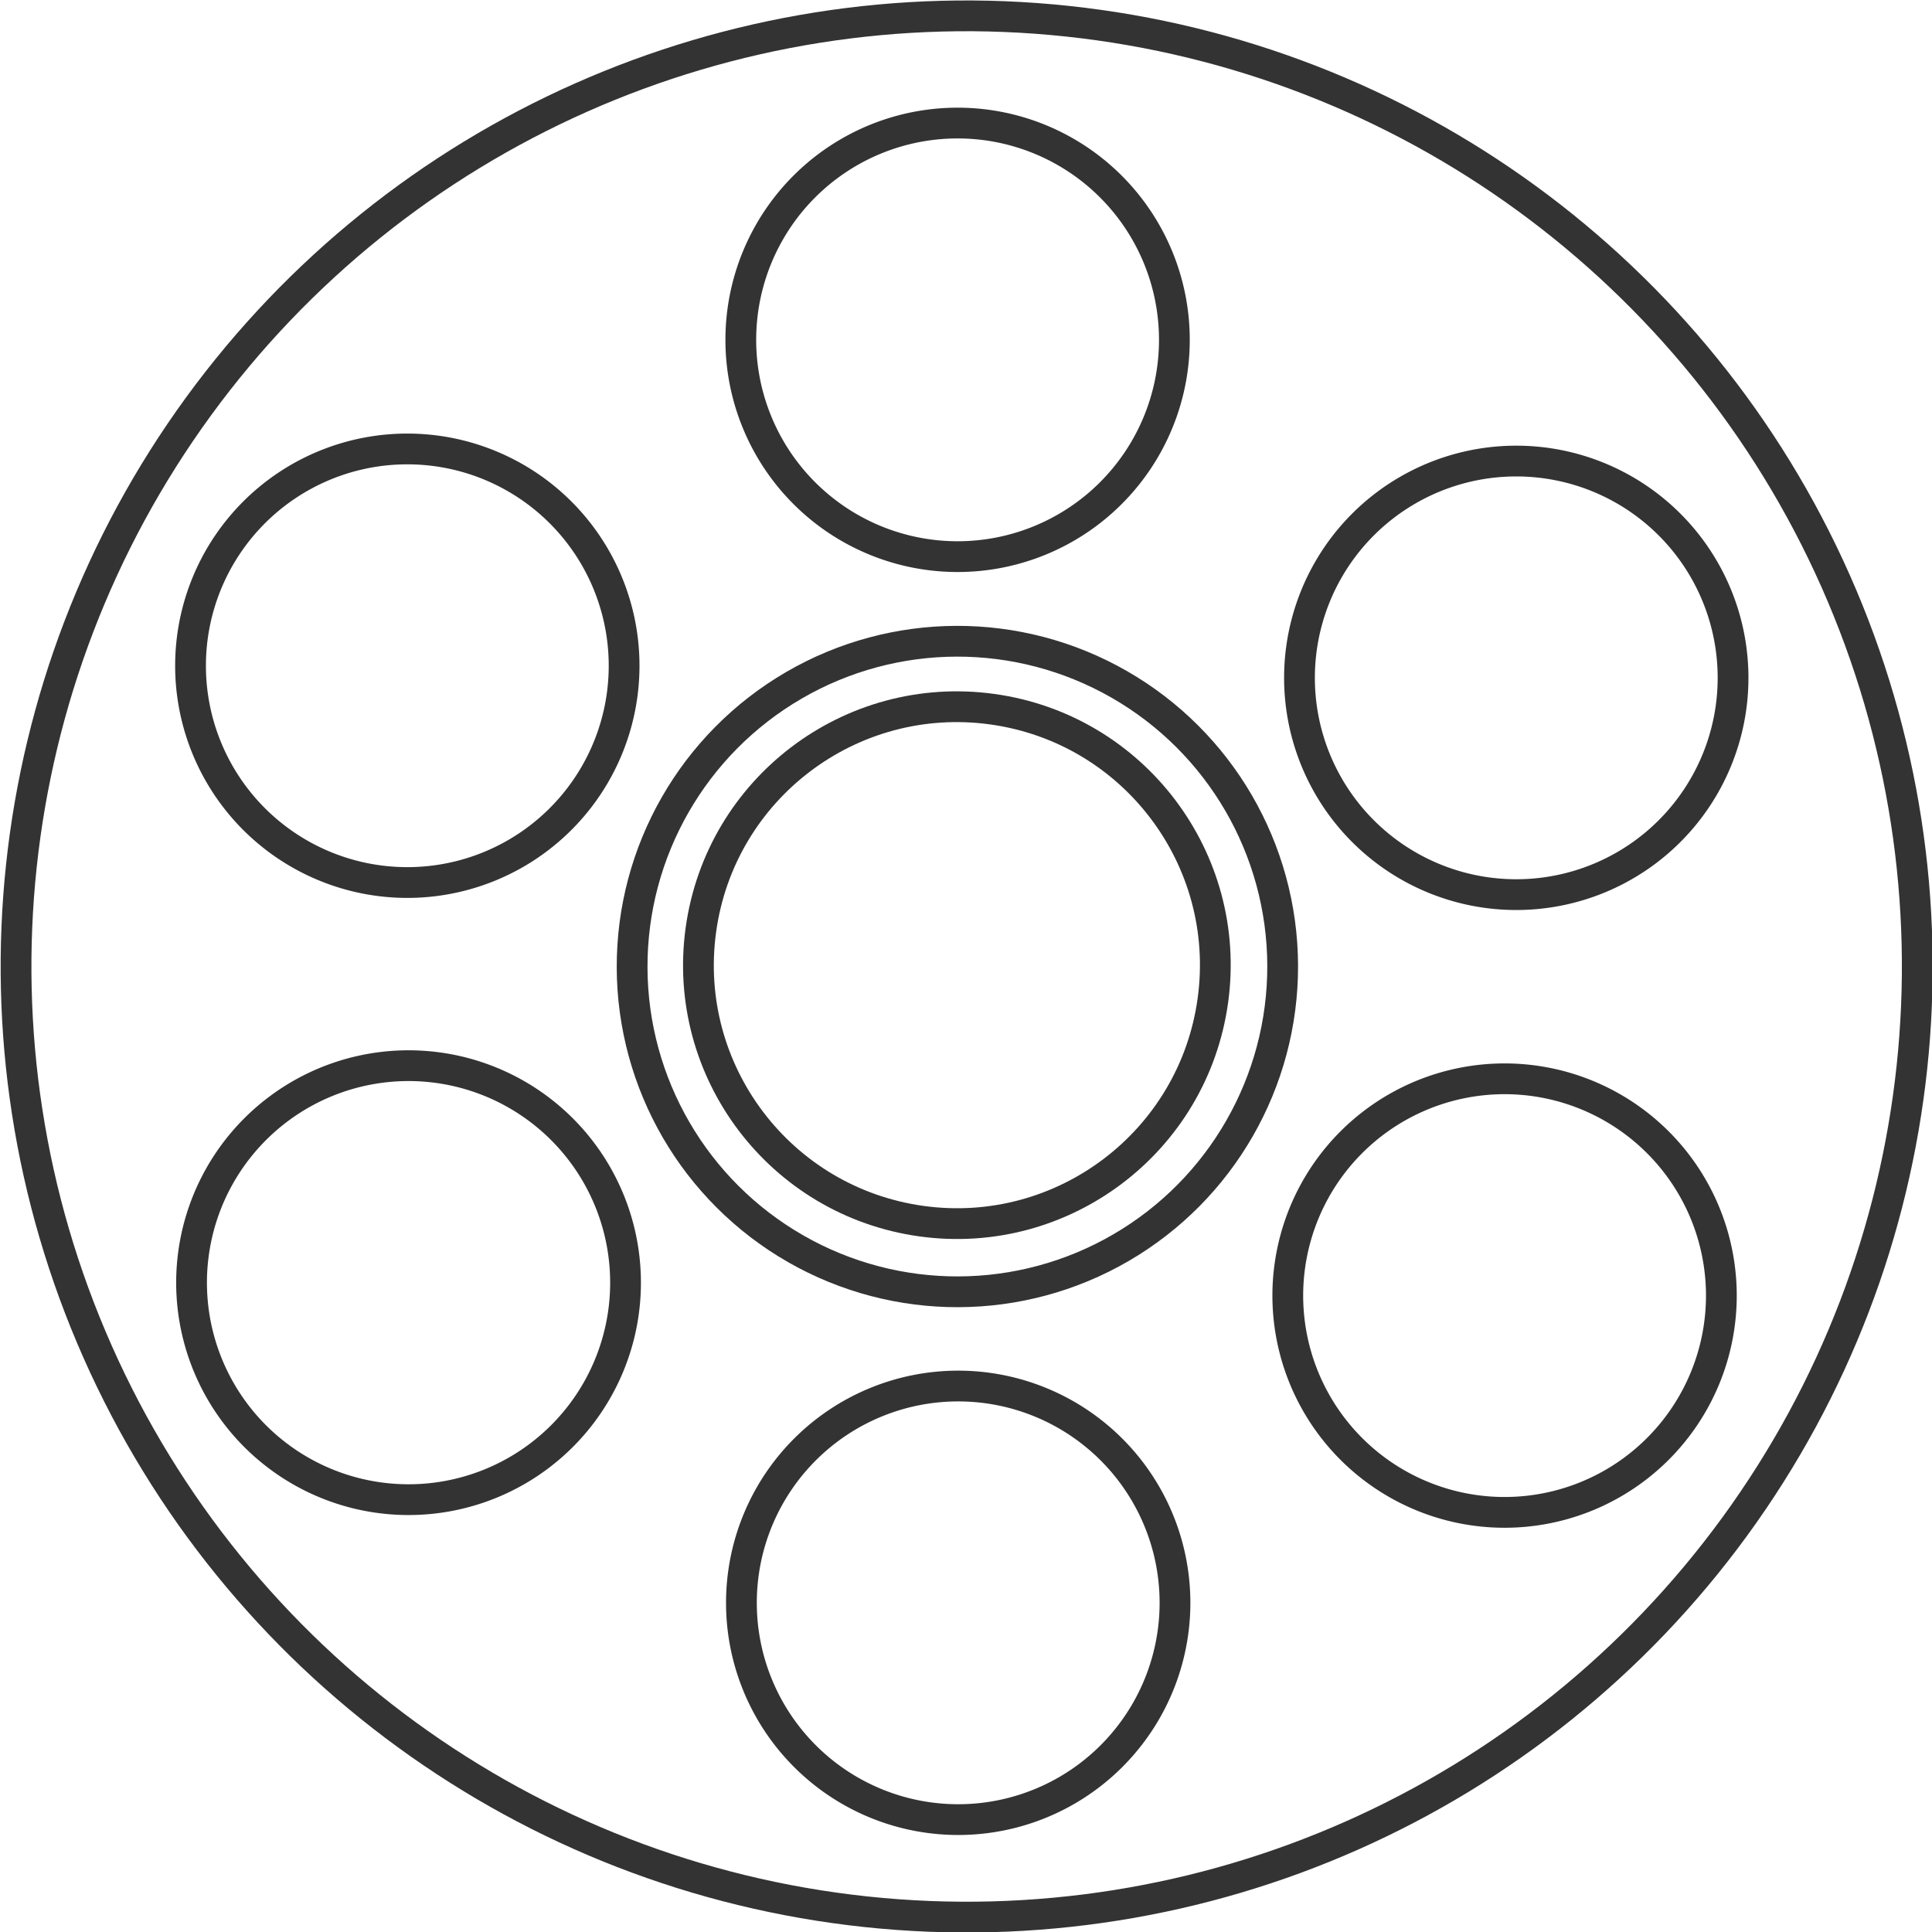 <svg id="Layer_1" data-name="Layer 1" xmlns="http://www.w3.org/2000/svg" viewBox="0 0 94.2 94.2"><defs><style>.cls-1{fill:none;stroke:#333;stroke-miterlimit:10;stroke-width:1.5px;}</style></defs><circle class="cls-1" cx="557.76" cy="424.29" r="12.6" transform="translate(-450.01 541.47) rotate(-82.13)"/><circle class="cls-1" cx="558.17" cy="424.29" r="46.35" transform="translate(-433.98 557.13) rotate(-83.91)"/><path class="cls-1" d="M585,399.67a10.57,10.57,0,1,1-10.57,10.57A10.57,10.57,0,0,1,585,399.67Z" transform="translate(-511.07 -377.19)"/><path class="cls-1" d="M557.76,383.19a10.57,10.57,0,1,1-10.57,10.57A10.57,10.57,0,0,1,557.76,383.19Z" transform="translate(-511.07 -377.19)"/><path class="cls-1" d="M531,450.31a10.58,10.58,0,1,1,10.57-10.58A10.58,10.58,0,0,1,531,450.31Z" transform="translate(-511.07 -377.19)"/><path class="cls-1" d="M530.93,420.22a10.57,10.57,0,1,1,10.57-10.57A10.57,10.57,0,0,1,530.93,420.22Z" transform="translate(-511.07 -377.19)"/><path class="cls-1" d="M557.79,465.91a10.57,10.57,0,1,1,10.57-10.57A10.57,10.57,0,0,1,557.79,465.91Z" transform="translate(-511.07 -377.19)"/><circle class="cls-1" cx="557.76" cy="424.29" r="15.86" transform="translate(-512.41 -375.41) rotate(-0.18)"/><path class="cls-1" d="M584.44,450.93A10.57,10.57,0,1,1,595,440.36,10.57,10.57,0,0,1,584.44,450.93Z" transform="translate(-511.07 -377.19)"/></svg>